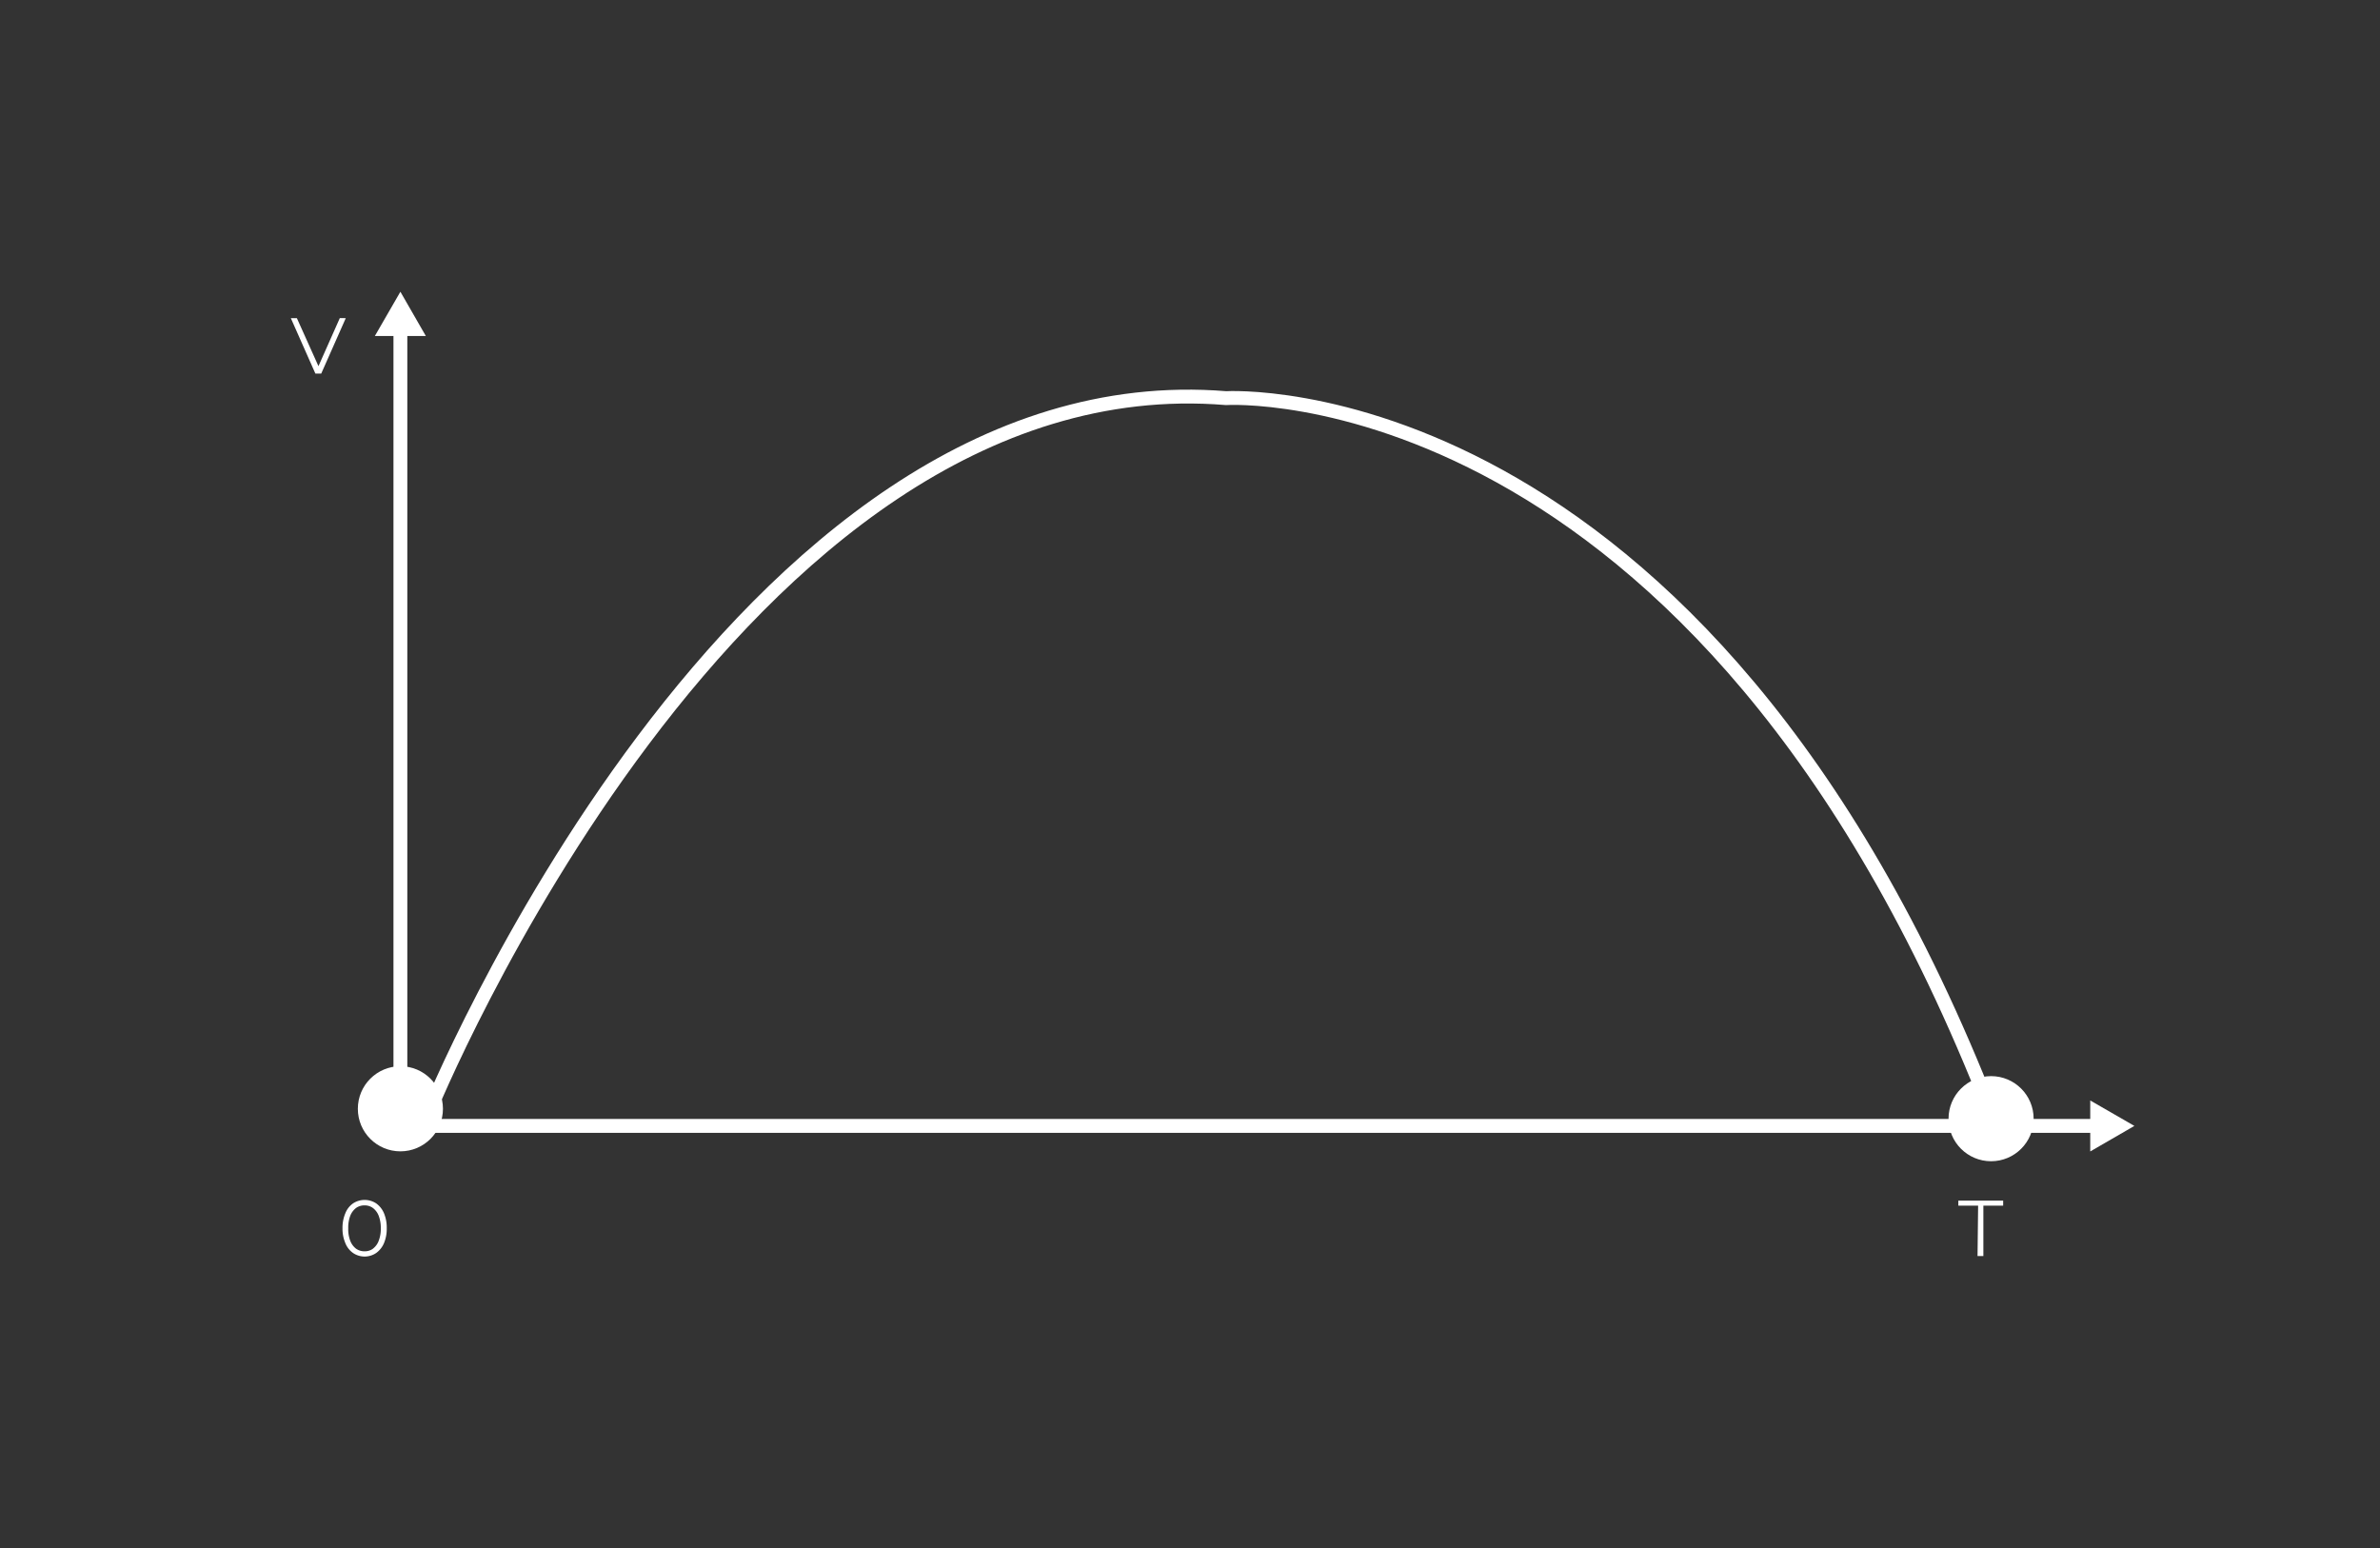 <svg xmlns="http://www.w3.org/2000/svg" viewBox="0 0 240.5 156.46"><rect x="0" y="0" width="240.5" height="156.46" fill="#333333" stroke="none"/><defs><style>.cls-1,.cls-2{fill:none;}.cls-2{stroke:#fff;stroke-linecap:round;stroke-miterlimit:10;stroke-width:1.4px;}.cls-3{fill:#fff;}</style></defs><title>资源 12</title><g id="图层_2" data-name="图层 2"><g id="图层_1-2" data-name="图层 1"><rect class="cls-1" width="240.5" height="156.46"/><polyline class="cls-2" points="40.46 33.95 40.46 113.77 214.2 113.77"/><polygon class="cls-3" points="40.46 29.48 37.88 33.95 43.03 33.95 40.46 29.48"/><polygon class="cls-3" points="215.68 113.77 211.22 111.2 211.22 116.35 215.68 113.77"/><circle class="cls-3" cx="201.2" cy="113.04" r="4.3"/><circle class="cls-3" cx="40.46" cy="112.04" r="4.3"/><path class="cls-3" d="M35.69,126.62a2.19,2.19,0,0,1-.79-1,3.7,3.7,0,0,1-.29-1.51,3.75,3.75,0,0,1,.29-1.52,2.19,2.19,0,0,1,.79-1,2.13,2.13,0,0,1,2.31,0,2.34,2.34,0,0,1,.8,1,3.75,3.75,0,0,1,.28,1.52,3.7,3.7,0,0,1-.28,1.51,2.34,2.34,0,0,1-.8,1,2.08,2.08,0,0,1-2.31,0Zm2-.45a1.75,1.75,0,0,0,.58-.8,3.3,3.3,0,0,0,.21-1.25,3.39,3.39,0,0,0-.21-1.26,1.78,1.78,0,0,0-.58-.79,1.4,1.4,0,0,0-.86-.27,1.44,1.44,0,0,0-.86.27,1.85,1.85,0,0,0-.58.79,3.4,3.4,0,0,0-.2,1.26,3.31,3.31,0,0,0,.2,1.25,1.83,1.83,0,0,0,.58.8,1.44,1.44,0,0,0,.86.27A1.4,1.4,0,0,0,37.7,126.17Z"/><path class="cls-3" d="M199.89,121.83h-2v-.51h4.53v.51h-2v5.09h-.59Z"/><path class="cls-3" d="M34.94,32.15l-2.48,5.6h-.59l-2.48-5.6H30L32.18,37l2.16-4.86Z"/><path class="cls-2" d="M43.34,112.38s30.92-76.21,80.55-72.15c0,0,48-3,77.31,72.15"/></g></g></svg>